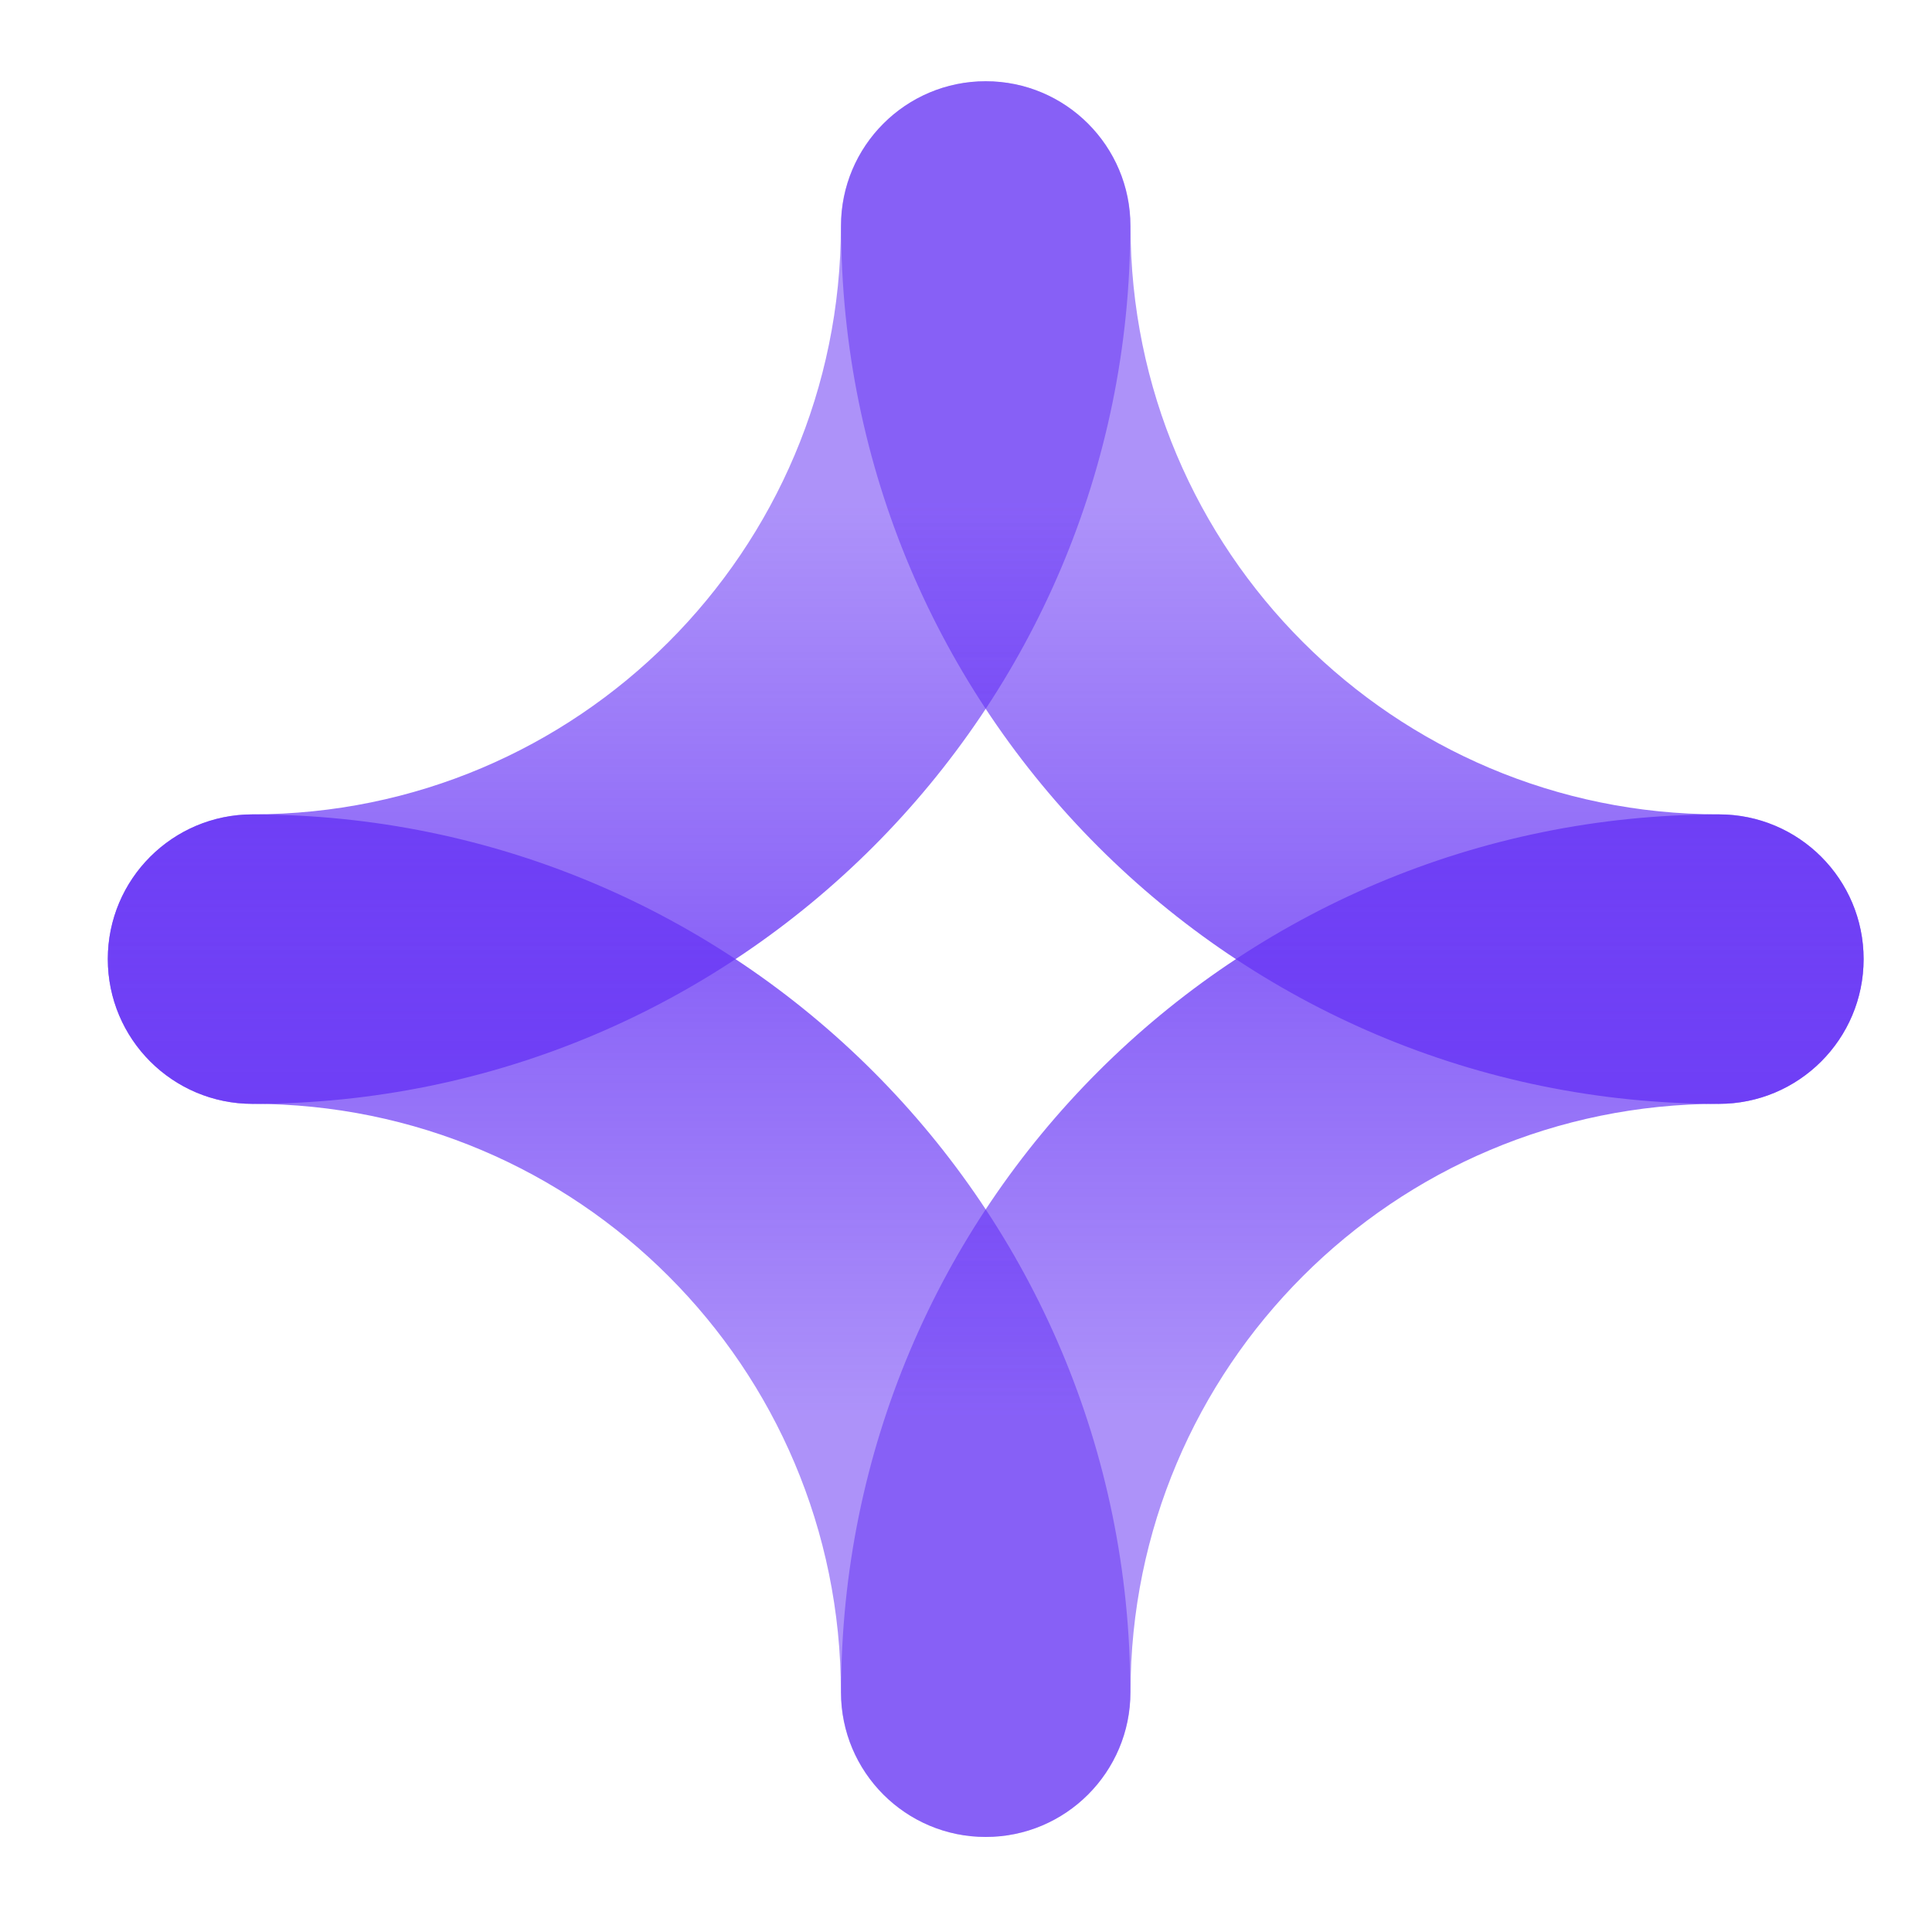 <?xml version="1.0" encoding="UTF-8"?>
<svg xmlns="http://www.w3.org/2000/svg" width="20" height="20" viewBox="0 0 20 20" fill="none">
  <path fill-rule="evenodd" clip-rule="evenodd" d="M1.116 9.929C1.116 9.101 1.787 8.431 2.614 8.431C7.633 8.431 11.701 12.499 11.701 17.518C11.701 18.345 11.031 19.016 10.203 19.016C9.376 19.016 8.705 18.345 8.705 17.518C8.705 14.154 5.978 11.427 2.614 11.427C1.787 11.427 1.116 10.756 1.116 9.929Z" fill="url(#paint0_linear_302_32)"></path>
  <path fill-rule="evenodd" clip-rule="evenodd" d="M19.292 9.929C19.292 9.101 18.621 8.431 17.794 8.431C12.775 8.431 8.707 12.499 8.707 17.518C8.707 18.345 9.377 19.016 10.205 19.016C11.032 19.016 11.703 18.345 11.703 17.518C11.703 14.154 14.43 11.427 17.794 11.427C18.621 11.427 19.292 10.756 19.292 9.929Z" fill="url(#paint1_linear_302_32)"></path>
  <path fill-rule="evenodd" clip-rule="evenodd" d="M19.292 9.928C19.292 10.756 18.621 11.427 17.794 11.427C12.775 11.427 8.707 7.358 8.707 2.339C8.707 1.512 9.377 0.841 10.205 0.841C11.032 0.841 11.703 1.512 11.703 2.339C11.703 5.703 14.43 8.43 17.794 8.43C18.621 8.43 19.292 9.101 19.292 9.928Z" fill="url(#paint2_linear_302_32)"></path>
  <path fill-rule="evenodd" clip-rule="evenodd" d="M1.116 9.928C1.116 10.756 1.787 11.427 2.614 11.427C7.633 11.427 11.701 7.358 11.701 2.339C11.701 1.512 11.031 0.841 10.203 0.841C9.376 0.841 8.705 1.512 8.705 2.339C8.705 5.703 5.978 8.43 2.614 8.43C1.787 8.43 1.116 9.101 1.116 9.928Z" fill="url(#paint3_linear_302_32)"></path>
  <defs>
    <linearGradient id="paint0_linear_302_32" x1="6.409" y1="8.431" x2="6.409" y2="19.016" gradientUnits="userSpaceOnUse">
      <stop stop-color="#6836F5" stop-opacity="0.85"></stop>
      <stop offset="0.589" stop-color="#6836F5" stop-opacity="0.54"></stop>
    </linearGradient>
    <linearGradient id="paint1_linear_302_32" x1="13.999" y1="8.431" x2="13.999" y2="19.016" gradientUnits="userSpaceOnUse">
      <stop stop-color="#6836F5" stop-opacity="0.85"></stop>
      <stop offset="0.589" stop-color="#6836F5" stop-opacity="0.54"></stop>
    </linearGradient>
    <linearGradient id="paint2_linear_302_32" x1="13.999" y1="11.427" x2="13.999" y2="0.841" gradientUnits="userSpaceOnUse">
      <stop stop-color="#6836F5" stop-opacity="0.85"></stop>
      <stop offset="0.589" stop-color="#6836F5" stop-opacity="0.54"></stop>
    </linearGradient>
    <linearGradient id="paint3_linear_302_32" x1="6.409" y1="11.427" x2="6.409" y2="0.841" gradientUnits="userSpaceOnUse">
      <stop stop-color="#6836F5" stop-opacity="0.85"></stop>
      <stop offset="0.589" stop-color="#6836F5" stop-opacity="0.54"></stop>
    </linearGradient>
  </defs>
</svg>
